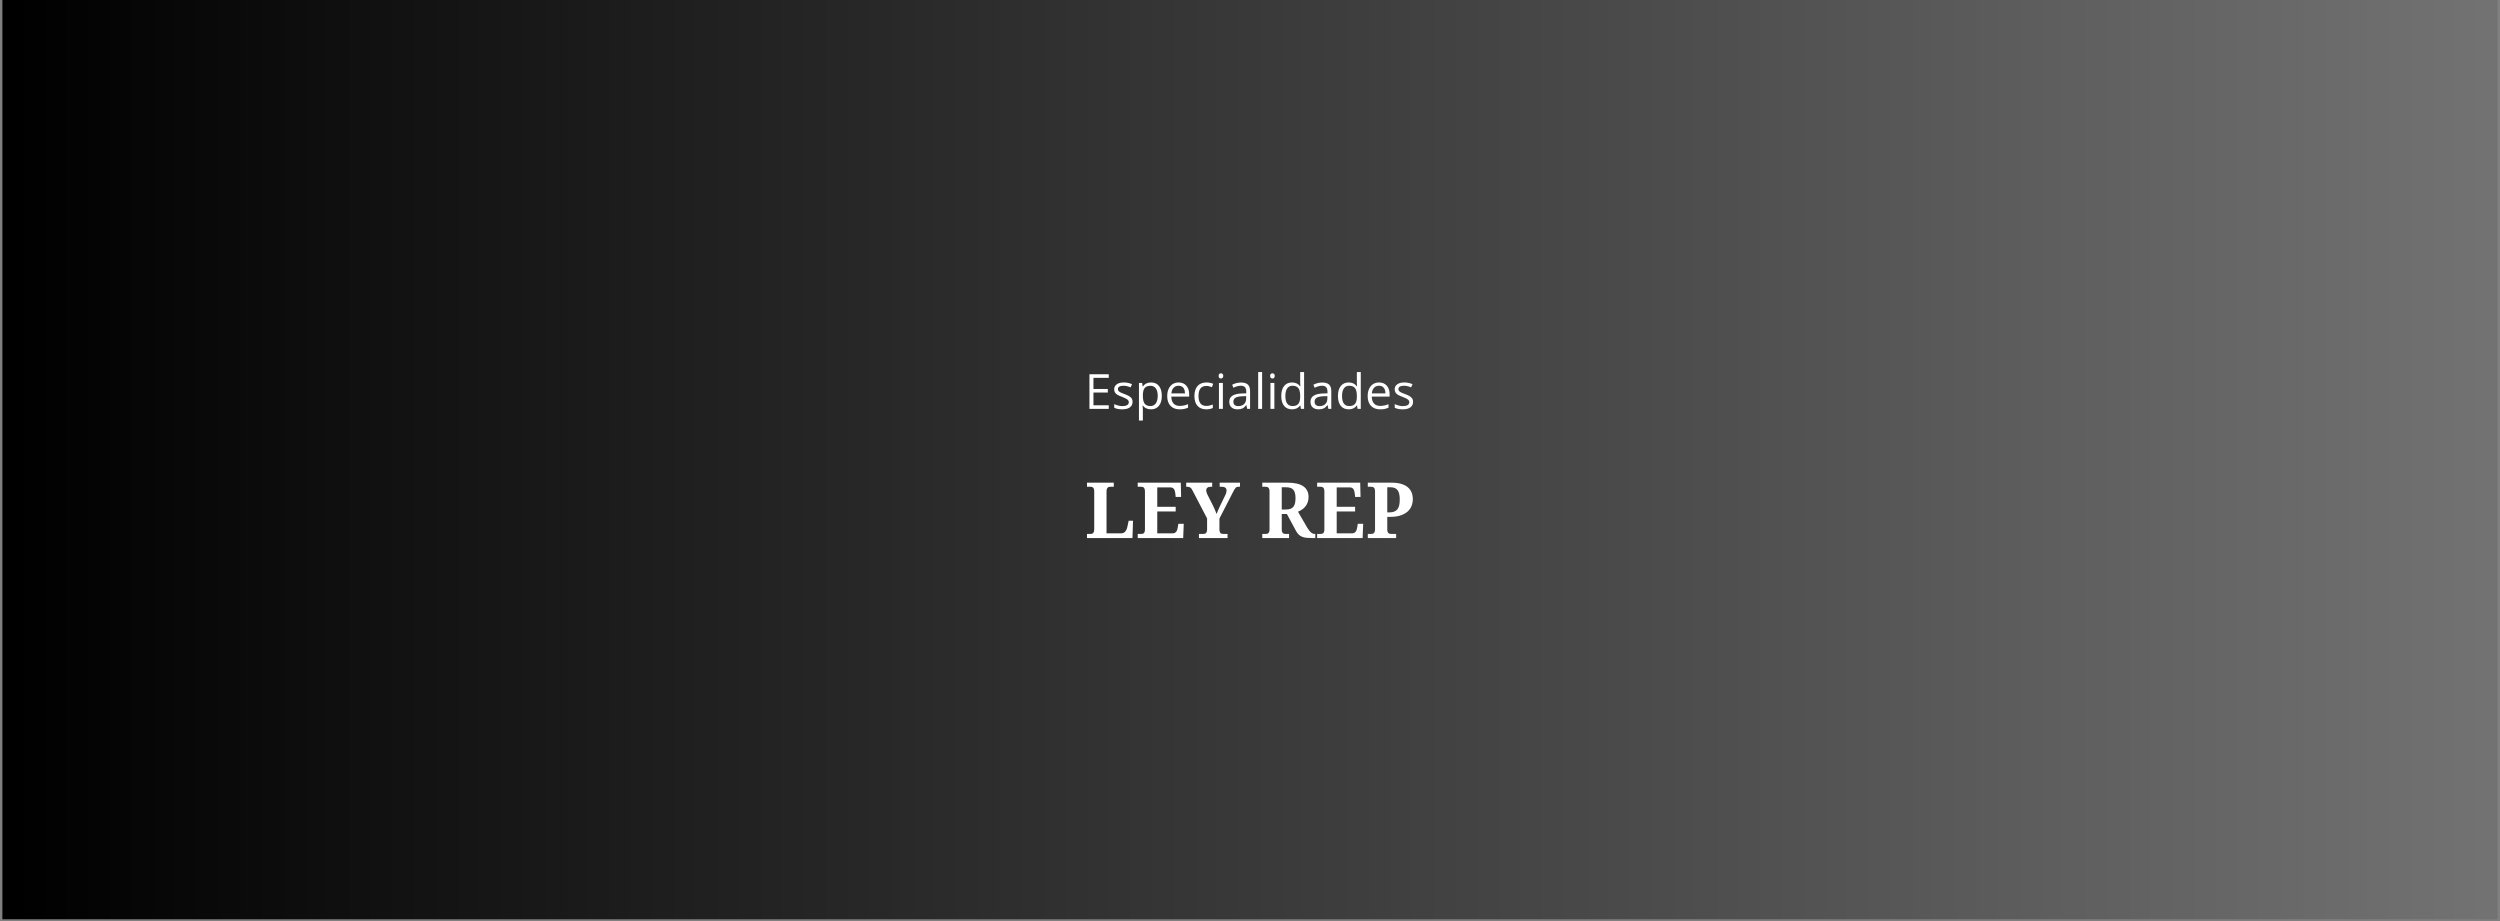 <svg version="1.0" preserveAspectRatio="xMidYMid meet" height="700" viewBox="0 0 1425 525" zoomAndPan="magnify" width="1900" xmlns:xlink="http://www.w3.org/1999/xlink" xmlns="http://www.w3.org/2000/svg"><rect x="0" y="0" width="1425" height="525" fill="#808080" stroke="none"/><defs><g></g><clipPath id="e062f1320f"><path clip-rule="nonzero" d="M 1.355 0 L 1423.645 0 L 1423.645 524 L 1.355 524 Z M 1.355 0"></path></clipPath><linearGradient id="5bf7d8b645" y2="350" gradientUnits="userSpaceOnUse" x2="1900" y1="350" gradientTransform="matrix(0.749, 0, 0, 0.749, 1.355, 0)" x1="0"><stop offset="0" stop-color="rgb(0%, 0%, 0%)" stop-opacity="1"></stop><stop offset="0.008" stop-color="rgb(0.175%, 0.175%, 0.175%)" stop-opacity="1"></stop><stop offset="0.016" stop-color="rgb(0.526%, 0.526%, 0.526%)" stop-opacity="1"></stop><stop offset="0.023" stop-color="rgb(0.879%, 0.879%, 0.879%)" stop-opacity="1"></stop><stop offset="0.031" stop-color="rgb(1.231%, 1.231%, 1.231%)" stop-opacity="1"></stop><stop offset="0.039" stop-color="rgb(1.584%, 1.584%, 1.584%)" stop-opacity="1"></stop><stop offset="0.047" stop-color="rgb(1.936%, 1.936%, 1.936%)" stop-opacity="1"></stop><stop offset="0.055" stop-color="rgb(2.289%, 2.289%, 2.289%)" stop-opacity="1"></stop><stop offset="0.062" stop-color="rgb(2.641%, 2.641%, 2.641%)" stop-opacity="1"></stop><stop offset="0.07" stop-color="rgb(2.994%, 2.994%, 2.994%)" stop-opacity="1"></stop><stop offset="0.078" stop-color="rgb(3.346%, 3.346%, 3.346%)" stop-opacity="1"></stop><stop offset="0.086" stop-color="rgb(3.699%, 3.699%, 3.699%)" stop-opacity="1"></stop><stop offset="0.094" stop-color="rgb(4.051%, 4.051%, 4.051%)" stop-opacity="1"></stop><stop offset="0.102" stop-color="rgb(4.402%, 4.402%, 4.402%)" stop-opacity="1"></stop><stop offset="0.109" stop-color="rgb(4.755%, 4.755%, 4.755%)" stop-opacity="1"></stop><stop offset="0.117" stop-color="rgb(5.107%, 5.107%, 5.107%)" stop-opacity="1"></stop><stop offset="0.125" stop-color="rgb(5.46%, 5.46%, 5.46%)" stop-opacity="1"></stop><stop offset="0.133" stop-color="rgb(5.812%, 5.812%, 5.812%)" stop-opacity="1"></stop><stop offset="0.141" stop-color="rgb(6.165%, 6.165%, 6.165%)" stop-opacity="1"></stop><stop offset="0.148" stop-color="rgb(6.517%, 6.517%, 6.517%)" stop-opacity="1"></stop><stop offset="0.156" stop-color="rgb(6.87%, 6.87%, 6.87%)" stop-opacity="1"></stop><stop offset="0.164" stop-color="rgb(7.222%, 7.222%, 7.222%)" stop-opacity="1"></stop><stop offset="0.172" stop-color="rgb(7.574%, 7.574%, 7.574%)" stop-opacity="1"></stop><stop offset="0.18" stop-color="rgb(7.927%, 7.927%, 7.927%)" stop-opacity="1"></stop><stop offset="0.188" stop-color="rgb(8.278%, 8.278%, 8.278%)" stop-opacity="1"></stop><stop offset="0.195" stop-color="rgb(8.63%, 8.63%, 8.63%)" stop-opacity="1"></stop><stop offset="0.203" stop-color="rgb(8.983%, 8.983%, 8.983%)" stop-opacity="1"></stop><stop offset="0.211" stop-color="rgb(9.335%, 9.335%, 9.335%)" stop-opacity="1"></stop><stop offset="0.219" stop-color="rgb(9.688%, 9.688%, 9.688%)" stop-opacity="1"></stop><stop offset="0.227" stop-color="rgb(10.04%, 10.04%, 10.04%)" stop-opacity="1"></stop><stop offset="0.234" stop-color="rgb(10.393%, 10.393%, 10.393%)" stop-opacity="1"></stop><stop offset="0.242" stop-color="rgb(10.745%, 10.745%, 10.745%)" stop-opacity="1"></stop><stop offset="0.25" stop-color="rgb(11.098%, 11.098%, 11.098%)" stop-opacity="1"></stop><stop offset="0.258" stop-color="rgb(11.45%, 11.45%, 11.45%)" stop-opacity="1"></stop><stop offset="0.266" stop-color="rgb(11.803%, 11.803%, 11.803%)" stop-opacity="1"></stop><stop offset="0.273" stop-color="rgb(12.155%, 12.155%, 12.155%)" stop-opacity="1"></stop><stop offset="0.281" stop-color="rgb(12.506%, 12.506%, 12.506%)" stop-opacity="1"></stop><stop offset="0.289" stop-color="rgb(12.859%, 12.859%, 12.859%)" stop-opacity="1"></stop><stop offset="0.297" stop-color="rgb(13.211%, 13.211%, 13.211%)" stop-opacity="1"></stop><stop offset="0.305" stop-color="rgb(13.564%, 13.564%, 13.564%)" stop-opacity="1"></stop><stop offset="0.312" stop-color="rgb(13.916%, 13.916%, 13.916%)" stop-opacity="1"></stop><stop offset="0.32" stop-color="rgb(14.268%, 14.268%, 14.268%)" stop-opacity="1"></stop><stop offset="0.328" stop-color="rgb(14.621%, 14.621%, 14.621%)" stop-opacity="1"></stop><stop offset="0.336" stop-color="rgb(14.973%, 14.973%, 14.973%)" stop-opacity="1"></stop><stop offset="0.344" stop-color="rgb(15.326%, 15.326%, 15.326%)" stop-opacity="1"></stop><stop offset="0.352" stop-color="rgb(15.678%, 15.678%, 15.678%)" stop-opacity="1"></stop><stop offset="0.359" stop-color="rgb(16.031%, 16.031%, 16.031%)" stop-opacity="1"></stop><stop offset="0.367" stop-color="rgb(16.382%, 16.382%, 16.382%)" stop-opacity="1"></stop><stop offset="0.375" stop-color="rgb(16.734%, 16.734%, 16.734%)" stop-opacity="1"></stop><stop offset="0.383" stop-color="rgb(17.087%, 17.087%, 17.087%)" stop-opacity="1"></stop><stop offset="0.391" stop-color="rgb(17.439%, 17.439%, 17.439%)" stop-opacity="1"></stop><stop offset="0.398" stop-color="rgb(17.792%, 17.792%, 17.792%)" stop-opacity="1"></stop><stop offset="0.406" stop-color="rgb(18.144%, 18.144%, 18.144%)" stop-opacity="1"></stop><stop offset="0.414" stop-color="rgb(18.497%, 18.497%, 18.497%)" stop-opacity="1"></stop><stop offset="0.422" stop-color="rgb(18.849%, 18.849%, 18.849%)" stop-opacity="1"></stop><stop offset="0.43" stop-color="rgb(19.202%, 19.202%, 19.202%)" stop-opacity="1"></stop><stop offset="0.438" stop-color="rgb(19.554%, 19.554%, 19.554%)" stop-opacity="1"></stop><stop offset="0.445" stop-color="rgb(19.907%, 19.907%, 19.907%)" stop-opacity="1"></stop><stop offset="0.453" stop-color="rgb(20.258%, 20.258%, 20.258%)" stop-opacity="1"></stop><stop offset="0.461" stop-color="rgb(20.61%, 20.61%, 20.61%)" stop-opacity="1"></stop><stop offset="0.469" stop-color="rgb(20.963%, 20.963%, 20.963%)" stop-opacity="1"></stop><stop offset="0.477" stop-color="rgb(21.315%, 21.315%, 21.315%)" stop-opacity="1"></stop><stop offset="0.484" stop-color="rgb(21.667%, 21.667%, 21.667%)" stop-opacity="1"></stop><stop offset="0.492" stop-color="rgb(22.02%, 22.02%, 22.02%)" stop-opacity="1"></stop><stop offset="0.5" stop-color="rgb(22.372%, 22.372%, 22.372%)" stop-opacity="1"></stop><stop offset="0.508" stop-color="rgb(22.725%, 22.725%, 22.725%)" stop-opacity="1"></stop><stop offset="0.516" stop-color="rgb(23.077%, 23.077%, 23.077%)" stop-opacity="1"></stop><stop offset="0.523" stop-color="rgb(23.43%, 23.43%, 23.43%)" stop-opacity="1"></stop><stop offset="0.531" stop-color="rgb(23.782%, 23.782%, 23.782%)" stop-opacity="1"></stop><stop offset="0.539" stop-color="rgb(24.135%, 24.135%, 24.135%)" stop-opacity="1"></stop><stop offset="0.547" stop-color="rgb(24.486%, 24.486%, 24.486%)" stop-opacity="1"></stop><stop offset="0.555" stop-color="rgb(24.838%, 24.838%, 24.838%)" stop-opacity="1"></stop><stop offset="0.562" stop-color="rgb(25.191%, 25.191%, 25.191%)" stop-opacity="1"></stop><stop offset="0.57" stop-color="rgb(25.543%, 25.543%, 25.543%)" stop-opacity="1"></stop><stop offset="0.578" stop-color="rgb(25.896%, 25.896%, 25.896%)" stop-opacity="1"></stop><stop offset="0.586" stop-color="rgb(26.248%, 26.248%, 26.248%)" stop-opacity="1"></stop><stop offset="0.594" stop-color="rgb(26.601%, 26.601%, 26.601%)" stop-opacity="1"></stop><stop offset="0.602" stop-color="rgb(26.953%, 26.953%, 26.953%)" stop-opacity="1"></stop><stop offset="0.609" stop-color="rgb(27.306%, 27.306%, 27.306%)" stop-opacity="1"></stop><stop offset="0.617" stop-color="rgb(27.658%, 27.658%, 27.658%)" stop-opacity="1"></stop><stop offset="0.625" stop-color="rgb(28.011%, 28.011%, 28.011%)" stop-opacity="1"></stop><stop offset="0.633" stop-color="rgb(28.362%, 28.362%, 28.362%)" stop-opacity="1"></stop><stop offset="0.641" stop-color="rgb(28.714%, 28.714%, 28.714%)" stop-opacity="1"></stop><stop offset="0.648" stop-color="rgb(29.066%, 29.066%, 29.066%)" stop-opacity="1"></stop><stop offset="0.656" stop-color="rgb(29.419%, 29.419%, 29.419%)" stop-opacity="1"></stop><stop offset="0.664" stop-color="rgb(29.771%, 29.771%, 29.771%)" stop-opacity="1"></stop><stop offset="0.672" stop-color="rgb(30.124%, 30.124%, 30.124%)" stop-opacity="1"></stop><stop offset="0.68" stop-color="rgb(30.476%, 30.476%, 30.476%)" stop-opacity="1"></stop><stop offset="0.688" stop-color="rgb(30.829%, 30.829%, 30.829%)" stop-opacity="1"></stop><stop offset="0.695" stop-color="rgb(31.181%, 31.181%, 31.181%)" stop-opacity="1"></stop><stop offset="0.703" stop-color="rgb(31.534%, 31.534%, 31.534%)" stop-opacity="1"></stop><stop offset="0.711" stop-color="rgb(31.886%, 31.886%, 31.886%)" stop-opacity="1"></stop><stop offset="0.719" stop-color="rgb(32.237%, 32.237%, 32.237%)" stop-opacity="1"></stop><stop offset="0.727" stop-color="rgb(32.59%, 32.59%, 32.59%)" stop-opacity="1"></stop><stop offset="0.734" stop-color="rgb(32.942%, 32.942%, 32.942%)" stop-opacity="1"></stop><stop offset="0.742" stop-color="rgb(33.295%, 33.295%, 33.295%)" stop-opacity="1"></stop><stop offset="0.75" stop-color="rgb(33.647%, 33.647%, 33.647%)" stop-opacity="1"></stop><stop offset="0.758" stop-color="rgb(34%, 34%, 34%)" stop-opacity="1"></stop><stop offset="0.766" stop-color="rgb(34.352%, 34.352%, 34.352%)" stop-opacity="1"></stop><stop offset="0.773" stop-color="rgb(34.705%, 34.705%, 34.705%)" stop-opacity="1"></stop><stop offset="0.781" stop-color="rgb(35.057%, 35.057%, 35.057%)" stop-opacity="1"></stop><stop offset="0.789" stop-color="rgb(35.41%, 35.41%, 35.41%)" stop-opacity="1"></stop><stop offset="0.797" stop-color="rgb(35.762%, 35.762%, 35.762%)" stop-opacity="1"></stop><stop offset="0.805" stop-color="rgb(36.115%, 36.115%, 36.115%)" stop-opacity="1"></stop><stop offset="0.812" stop-color="rgb(36.465%, 36.465%, 36.465%)" stop-opacity="1"></stop><stop offset="0.82" stop-color="rgb(36.818%, 36.818%, 36.818%)" stop-opacity="1"></stop><stop offset="0.828" stop-color="rgb(37.17%, 37.17%, 37.17%)" stop-opacity="1"></stop><stop offset="0.836" stop-color="rgb(37.523%, 37.523%, 37.523%)" stop-opacity="1"></stop><stop offset="0.844" stop-color="rgb(37.875%, 37.875%, 37.875%)" stop-opacity="1"></stop><stop offset="0.852" stop-color="rgb(38.228%, 38.228%, 38.228%)" stop-opacity="1"></stop><stop offset="0.859" stop-color="rgb(38.58%, 38.58%, 38.58%)" stop-opacity="1"></stop><stop offset="0.867" stop-color="rgb(38.933%, 38.933%, 38.933%)" stop-opacity="1"></stop><stop offset="0.875" stop-color="rgb(39.285%, 39.285%, 39.285%)" stop-opacity="1"></stop><stop offset="0.883" stop-color="rgb(39.638%, 39.638%, 39.638%)" stop-opacity="1"></stop><stop offset="0.891" stop-color="rgb(39.99%, 39.99%, 39.99%)" stop-opacity="1"></stop><stop offset="0.898" stop-color="rgb(40.341%, 40.341%, 40.341%)" stop-opacity="1"></stop><stop offset="0.906" stop-color="rgb(40.694%, 40.694%, 40.694%)" stop-opacity="1"></stop><stop offset="0.914" stop-color="rgb(41.046%, 41.046%, 41.046%)" stop-opacity="1"></stop><stop offset="0.922" stop-color="rgb(41.399%, 41.399%, 41.399%)" stop-opacity="1"></stop><stop offset="0.93" stop-color="rgb(41.751%, 41.751%, 41.751%)" stop-opacity="1"></stop><stop offset="0.938" stop-color="rgb(42.104%, 42.104%, 42.104%)" stop-opacity="1"></stop><stop offset="0.945" stop-color="rgb(42.456%, 42.456%, 42.456%)" stop-opacity="1"></stop><stop offset="0.953" stop-color="rgb(42.809%, 42.809%, 42.809%)" stop-opacity="1"></stop><stop offset="0.961" stop-color="rgb(43.161%, 43.161%, 43.161%)" stop-opacity="1"></stop><stop offset="0.969" stop-color="rgb(43.513%, 43.513%, 43.513%)" stop-opacity="1"></stop><stop offset="0.977" stop-color="rgb(43.866%, 43.866%, 43.866%)" stop-opacity="1"></stop><stop offset="0.984" stop-color="rgb(44.217%, 44.217%, 44.217%)" stop-opacity="1"></stop><stop offset="0.992" stop-color="rgb(44.569%, 44.569%, 44.569%)" stop-opacity="1"></stop><stop offset="1" stop-color="rgb(44.922%, 44.922%, 44.922%)" stop-opacity="1"></stop></linearGradient></defs><g clip-path="url(#e062f1320f)"><path fill-rule="nonzero" d="M 1.355 0 L 1.355 524 L 1423.645 524 L 1423.645 0 Z M 1.355 0" fill="url(#5bf7d8b645)"></path></g><g fill-opacity="1" fill="#ffffff"><g transform="translate(618.35, 306.699)"><g><path d="M 1.234 0 L 1.234 -2.359 L 3.094 -2.359 C 3.414 -2.359 3.711 -2.391 3.984 -2.453 C 4.266 -2.516 4.504 -2.645 4.703 -2.844 C 4.91 -3.051 5.07 -3.344 5.188 -3.719 C 5.301 -4.094 5.359 -4.598 5.359 -5.234 L 5.359 -26.375 C 5.359 -27.008 5.301 -27.516 5.188 -27.891 C 5.07 -28.266 4.91 -28.551 4.703 -28.75 C 4.504 -28.945 4.266 -29.078 3.984 -29.141 C 3.711 -29.211 3.414 -29.25 3.094 -29.25 L 1.234 -29.25 L 1.234 -31.578 L 16.5 -31.578 L 16.5 -29.25 L 14.641 -29.25 C 14.336 -29.25 14.047 -29.211 13.766 -29.141 C 13.484 -29.078 13.242 -28.953 13.047 -28.766 C 12.848 -28.578 12.688 -28.305 12.562 -27.953 C 12.438 -27.609 12.375 -27.141 12.375 -26.547 L 12.375 -2.703 L 20.609 -2.703 C 21.641 -2.703 22.441 -3.031 23.016 -3.688 C 23.598 -4.344 24.02 -5.297 24.281 -6.547 L 24.984 -9.875 L 27.469 -9.875 L 27.156 0 Z M 1.234 0"></path></g></g></g><g fill-opacity="1" fill="#ffffff"><g transform="translate(647.265, 306.699)"><g><path d="M 12.375 -2.703 L 21.234 -2.703 C 21.68 -2.703 22.062 -2.785 22.375 -2.953 C 22.688 -3.117 22.957 -3.352 23.188 -3.656 C 23.426 -3.957 23.613 -4.312 23.75 -4.719 C 23.883 -5.125 23.988 -5.57 24.062 -6.062 L 24.406 -8.141 L 27.469 -8.141 L 27.156 0 L 1.234 0 L 1.234 -2.359 L 3.094 -2.359 C 3.406 -2.359 3.695 -2.383 3.969 -2.438 C 4.25 -2.5 4.492 -2.617 4.703 -2.797 C 4.91 -2.973 5.07 -3.238 5.188 -3.594 C 5.301 -3.945 5.359 -4.41 5.359 -4.984 L 5.359 -26.375 C 5.359 -27.008 5.301 -27.516 5.188 -27.891 C 5.07 -28.266 4.91 -28.551 4.703 -28.75 C 4.504 -28.945 4.266 -29.078 3.984 -29.141 C 3.711 -29.211 3.414 -29.25 3.094 -29.25 L 1.234 -29.25 L 1.234 -31.578 L 25.781 -31.578 L 25.969 -23.438 L 22.875 -23.438 L 22.656 -25.531 C 22.539 -26.613 22.266 -27.441 21.828 -28.016 C 21.398 -28.586 20.734 -28.875 19.828 -28.875 L 12.375 -28.875 L 12.375 -17.812 L 22.875 -17.812 L 22.875 -15.156 L 12.375 -15.156 Z M 12.375 -2.703"></path></g></g></g><g fill-opacity="1" fill="#ffffff"><g transform="translate(676.138, 306.699)"><g><path d="M 7.25 0 L 7.25 -2.359 L 9.328 -2.359 C 9.691 -2.359 10.023 -2.379 10.328 -2.422 C 10.641 -2.461 10.91 -2.57 11.141 -2.75 C 11.367 -2.938 11.551 -3.207 11.688 -3.562 C 11.832 -3.926 11.906 -4.414 11.906 -5.031 L 11.906 -11.188 L 3.719 -26.891 C 3.5 -27.316 3.289 -27.68 3.094 -27.984 C 2.906 -28.297 2.691 -28.539 2.453 -28.719 C 2.223 -28.895 1.961 -29.023 1.672 -29.109 C 1.379 -29.203 1.016 -29.25 0.578 -29.25 L 0 -29.25 L 0 -31.578 L 14.812 -31.578 L 14.812 -29.25 L 14.062 -29.25 C 13.164 -29.25 12.5 -29.066 12.062 -28.703 C 11.625 -28.348 11.406 -27.863 11.406 -27.25 C 11.406 -26.883 11.473 -26.477 11.609 -26.031 C 11.742 -25.594 11.898 -25.188 12.078 -24.812 L 15.359 -18.312 C 15.816 -17.375 16.191 -16.547 16.484 -15.828 C 16.785 -15.109 17.055 -14.406 17.297 -13.719 C 17.598 -14.488 17.945 -15.332 18.344 -16.25 C 18.738 -17.164 19.18 -18.117 19.672 -19.109 L 22.25 -24.406 C 22.562 -25.051 22.766 -25.594 22.859 -26.031 C 22.953 -26.477 23 -26.82 23 -27.062 C 23 -27.82 22.758 -28.375 22.281 -28.719 C 21.801 -29.07 21.07 -29.25 20.094 -29.25 L 19.078 -29.25 L 19.078 -31.578 L 30.656 -31.578 L 30.656 -29.25 L 29.812 -29.25 C 29.438 -29.25 29.113 -29.195 28.844 -29.094 C 28.582 -28.988 28.332 -28.805 28.094 -28.547 C 27.852 -28.297 27.609 -27.945 27.359 -27.5 C 27.109 -27.051 26.805 -26.477 26.453 -25.781 L 18.938 -11.141 L 18.938 -5.094 C 18.938 -4.445 19 -3.941 19.125 -3.578 C 19.258 -3.223 19.438 -2.953 19.656 -2.766 C 19.883 -2.578 20.145 -2.461 20.438 -2.422 C 20.738 -2.379 21.062 -2.359 21.406 -2.359 L 23.578 -2.359 L 23.578 0 Z M 7.25 0"></path></g></g></g><g fill-opacity="1" fill="#ffffff"><g transform="translate(706.781, 306.699)"><g></g></g></g><g fill-opacity="1" fill="#ffffff"><g transform="translate(718.269, 306.699)"><g><path d="M 1.234 -2.359 L 3.094 -2.359 C 3.395 -2.359 3.68 -2.383 3.953 -2.438 C 4.223 -2.5 4.461 -2.617 4.672 -2.797 C 4.879 -2.973 5.047 -3.238 5.172 -3.594 C 5.297 -3.945 5.359 -4.41 5.359 -4.984 L 5.359 -26.547 C 5.359 -27.141 5.297 -27.609 5.172 -27.953 C 5.047 -28.305 4.879 -28.578 4.672 -28.766 C 4.461 -28.953 4.223 -29.078 3.953 -29.141 C 3.68 -29.211 3.395 -29.25 3.094 -29.25 L 1.234 -29.25 L 1.234 -31.578 L 15.484 -31.578 C 19.66 -31.578 22.723 -30.879 24.672 -29.484 C 26.629 -28.086 27.609 -26.055 27.609 -23.391 C 27.609 -22.223 27.43 -21.188 27.078 -20.281 C 26.734 -19.375 26.273 -18.582 25.703 -17.906 C 25.141 -17.227 24.5 -16.656 23.781 -16.188 C 23.062 -15.719 22.328 -15.332 21.578 -15.031 L 26.844 -5.969 C 27.219 -5.332 27.582 -4.785 27.938 -4.328 C 28.289 -3.879 28.645 -3.504 29 -3.203 C 29.352 -2.91 29.719 -2.695 30.094 -2.562 C 30.469 -2.426 30.863 -2.359 31.281 -2.359 L 31.453 -2.359 L 31.453 0 L 30 0 C 28.676 0 27.52 -0.047 26.531 -0.141 C 25.539 -0.242 24.676 -0.441 23.938 -0.734 C 23.195 -1.035 22.555 -1.445 22.016 -1.969 C 21.473 -2.488 20.973 -3.156 20.516 -3.969 L 15.266 -13.719 L 12.328 -13.719 L 12.328 -4.984 C 12.328 -4.41 12.391 -3.945 12.516 -3.594 C 12.641 -3.238 12.805 -2.973 13.016 -2.797 C 13.223 -2.617 13.461 -2.5 13.734 -2.438 C 14.004 -2.383 14.289 -2.359 14.594 -2.359 L 16.5 -2.359 L 16.5 0 L 1.234 0 Z M 12.328 -16.281 L 14.812 -16.281 C 15.832 -16.281 16.688 -16.414 17.375 -16.688 C 18.062 -16.969 18.609 -17.375 19.016 -17.906 C 19.43 -18.445 19.727 -19.125 19.906 -19.938 C 20.082 -20.758 20.172 -21.707 20.172 -22.781 C 20.172 -23.906 20.066 -24.852 19.859 -25.625 C 19.66 -26.406 19.344 -27.047 18.906 -27.547 C 18.477 -28.047 17.922 -28.406 17.234 -28.625 C 16.547 -28.852 15.711 -28.969 14.734 -28.969 L 12.328 -28.969 Z M 12.328 -16.281"></path></g></g></g><g fill-opacity="1" fill="#ffffff"><g transform="translate(749.538, 306.699)"><g><path d="M 12.375 -2.703 L 21.234 -2.703 C 21.68 -2.703 22.062 -2.785 22.375 -2.953 C 22.688 -3.117 22.957 -3.352 23.188 -3.656 C 23.426 -3.957 23.613 -4.312 23.75 -4.719 C 23.883 -5.125 23.988 -5.57 24.062 -6.062 L 24.406 -8.141 L 27.469 -8.141 L 27.156 0 L 1.234 0 L 1.234 -2.359 L 3.094 -2.359 C 3.406 -2.359 3.695 -2.383 3.969 -2.438 C 4.25 -2.5 4.492 -2.617 4.703 -2.797 C 4.91 -2.973 5.07 -3.238 5.188 -3.594 C 5.301 -3.945 5.359 -4.41 5.359 -4.984 L 5.359 -26.375 C 5.359 -27.008 5.301 -27.516 5.188 -27.891 C 5.07 -28.266 4.91 -28.551 4.703 -28.75 C 4.504 -28.945 4.266 -29.078 3.984 -29.141 C 3.711 -29.211 3.414 -29.25 3.094 -29.25 L 1.234 -29.25 L 1.234 -31.578 L 25.781 -31.578 L 25.969 -23.438 L 22.875 -23.438 L 22.656 -25.531 C 22.539 -26.613 22.266 -27.441 21.828 -28.016 C 21.398 -28.586 20.734 -28.875 19.828 -28.875 L 12.375 -28.875 L 12.375 -17.812 L 22.875 -17.812 L 22.875 -15.156 L 12.375 -15.156 Z M 12.375 -2.703"></path></g></g></g><g fill-opacity="1" fill="#ffffff"><g transform="translate(778.41, 306.699)"><g><path d="M 26.891 -22.203 C 26.891 -20.879 26.66 -19.602 26.203 -18.375 C 25.742 -17.156 24.992 -16.078 23.953 -15.141 C 22.91 -14.203 21.562 -13.457 19.906 -12.906 C 18.258 -12.352 16.238 -12.078 13.844 -12.078 L 12.328 -12.078 L 12.328 -4.984 C 12.328 -4.41 12.391 -3.945 12.516 -3.594 C 12.648 -3.238 12.828 -2.973 13.047 -2.797 C 13.266 -2.617 13.516 -2.5 13.797 -2.438 C 14.086 -2.383 14.383 -2.359 14.688 -2.359 L 17.391 -2.359 L 17.391 0 L 1.234 0 L 1.234 -2.359 L 3.094 -2.359 C 3.414 -2.359 3.711 -2.391 3.984 -2.453 C 4.266 -2.516 4.504 -2.645 4.703 -2.844 C 4.91 -3.051 5.07 -3.344 5.188 -3.719 C 5.301 -4.094 5.359 -4.598 5.359 -5.234 L 5.359 -26.547 C 5.359 -27.141 5.301 -27.609 5.188 -27.953 C 5.07 -28.305 4.91 -28.578 4.703 -28.766 C 4.492 -28.953 4.25 -29.078 3.969 -29.141 C 3.695 -29.211 3.406 -29.25 3.094 -29.25 L 1.234 -29.25 L 1.234 -31.578 L 14.812 -31.578 C 16.863 -31.578 18.645 -31.359 20.156 -30.922 C 21.664 -30.492 22.922 -29.875 23.922 -29.062 C 24.922 -28.25 25.664 -27.266 26.156 -26.109 C 26.645 -24.961 26.891 -23.66 26.891 -22.203 Z M 12.328 -14.641 L 13.406 -14.641 C 14.5 -14.641 15.426 -14.773 16.188 -15.047 C 16.957 -15.328 17.582 -15.758 18.062 -16.344 C 18.551 -16.938 18.906 -17.703 19.125 -18.641 C 19.344 -19.578 19.453 -20.707 19.453 -22.031 C 19.453 -23.207 19.352 -24.234 19.156 -25.109 C 18.969 -25.984 18.66 -26.703 18.234 -27.266 C 17.816 -27.836 17.266 -28.266 16.578 -28.547 C 15.891 -28.828 15.051 -28.969 14.062 -28.969 L 12.328 -28.969 Z M 12.328 -14.641"></path></g></g></g><g fill-opacity="1" fill="#ffffff"><g transform="translate(618.269, 233.06)"><g><path d="M 13.719 0 L 2.719 0 L 2.719 -19.734 L 13.719 -19.734 L 13.719 -17.688 L 5 -17.688 L 5 -11.344 L 13.188 -11.344 L 13.188 -9.312 L 5 -9.312 L 5 -2.047 L 13.719 -2.047 Z M 13.719 0"></path></g></g></g><g fill-opacity="1" fill="#ffffff"><g transform="translate(633.641, 233.06)"><g><path d="M 11.922 -4.031 C 11.922 -2.656 11.406 -1.594 10.375 -0.844 C 9.352 -0.102 7.914 0.266 6.062 0.266 C 4.102 0.266 2.57 -0.039 1.469 -0.656 L 1.469 -2.734 C 2.176 -2.379 2.938 -2.098 3.75 -1.891 C 4.57 -1.68 5.359 -1.578 6.109 -1.578 C 7.285 -1.578 8.188 -1.766 8.812 -2.141 C 9.445 -2.516 9.766 -3.082 9.766 -3.844 C 9.766 -4.414 9.516 -4.906 9.016 -5.312 C 8.516 -5.727 7.539 -6.219 6.094 -6.781 C 4.707 -7.289 3.723 -7.734 3.141 -8.109 C 2.566 -8.492 2.141 -8.93 1.859 -9.422 C 1.578 -9.91 1.438 -10.488 1.438 -11.156 C 1.438 -12.363 1.926 -13.316 2.906 -14.016 C 3.883 -14.711 5.227 -15.062 6.938 -15.062 C 8.531 -15.062 10.086 -14.738 11.609 -14.094 L 10.812 -12.266 C 9.32 -12.879 7.977 -13.188 6.781 -13.188 C 5.719 -13.188 4.914 -13.02 4.375 -12.688 C 3.832 -12.352 3.562 -11.895 3.562 -11.312 C 3.562 -10.914 3.66 -10.578 3.859 -10.297 C 4.066 -10.016 4.395 -9.75 4.844 -9.5 C 5.289 -9.25 6.156 -8.883 7.438 -8.406 C 9.188 -7.77 10.367 -7.125 10.984 -6.469 C 11.609 -5.82 11.922 -5.008 11.922 -4.031 Z M 11.922 -4.031"></path></g></g></g><g fill-opacity="1" fill="#ffffff"><g transform="translate(646.826, 233.06)"><g><path d="M 9.266 0.266 C 8.297 0.266 7.41 0.086 6.609 -0.266 C 5.816 -0.617 5.148 -1.164 4.609 -1.906 L 4.453 -1.906 C 4.555 -1.039 4.609 -0.223 4.609 0.547 L 4.609 6.641 L 2.375 6.641 L 2.375 -14.797 L 4.203 -14.797 L 4.5 -12.766 L 4.609 -12.766 C 5.191 -13.578 5.863 -14.16 6.625 -14.516 C 7.395 -14.879 8.273 -15.062 9.266 -15.062 C 11.223 -15.062 12.734 -14.391 13.797 -13.047 C 14.867 -11.711 15.406 -9.832 15.406 -7.406 C 15.406 -4.977 14.859 -3.094 13.766 -1.75 C 12.68 -0.406 11.18 0.266 9.266 0.266 Z M 8.938 -13.156 C 7.426 -13.156 6.332 -12.738 5.656 -11.906 C 4.977 -11.07 4.629 -9.738 4.609 -7.906 L 4.609 -7.406 C 4.609 -5.332 4.953 -3.848 5.641 -2.953 C 6.336 -2.055 7.453 -1.609 8.984 -1.609 C 10.266 -1.609 11.266 -2.125 11.984 -3.156 C 12.711 -4.188 13.078 -5.613 13.078 -7.438 C 13.078 -9.281 12.711 -10.691 11.984 -11.672 C 11.266 -12.66 10.25 -13.156 8.938 -13.156 Z M 8.938 -13.156"></path></g></g></g><g fill-opacity="1" fill="#ffffff"><g transform="translate(663.763, 233.06)"><g><path d="M 8.625 0.266 C 6.438 0.266 4.707 -0.395 3.438 -1.719 C 2.176 -3.051 1.547 -4.906 1.547 -7.281 C 1.547 -9.656 2.133 -11.547 3.312 -12.953 C 4.488 -14.359 6.066 -15.062 8.047 -15.062 C 9.898 -15.062 11.363 -14.453 12.438 -13.234 C 13.52 -12.016 14.062 -10.406 14.062 -8.406 L 14.062 -6.984 L 3.875 -6.984 C 3.914 -5.254 4.352 -3.938 5.188 -3.031 C 6.02 -2.133 7.191 -1.688 8.703 -1.688 C 10.297 -1.688 11.867 -2.02 13.422 -2.688 L 13.422 -0.688 C 12.629 -0.344 11.879 -0.098 11.172 0.047 C 10.473 0.191 9.625 0.266 8.625 0.266 Z M 8.016 -13.188 C 6.828 -13.188 5.879 -12.797 5.172 -12.016 C 4.461 -11.242 4.047 -10.176 3.922 -8.812 L 11.656 -8.812 C 11.656 -10.227 11.336 -11.312 10.703 -12.062 C 10.078 -12.812 9.18 -13.188 8.016 -13.188 Z M 8.016 -13.188"></path></g></g></g><g fill-opacity="1" fill="#ffffff"><g transform="translate(679.27, 233.06)"><g><path d="M 8.281 0.266 C 6.145 0.266 4.488 -0.391 3.312 -1.703 C 2.133 -3.023 1.547 -4.891 1.547 -7.297 C 1.547 -9.773 2.141 -11.688 3.328 -13.031 C 4.523 -14.383 6.227 -15.062 8.438 -15.062 C 9.145 -15.062 9.852 -14.984 10.562 -14.828 C 11.281 -14.68 11.836 -14.504 12.234 -14.297 L 11.547 -12.391 C 11.055 -12.586 10.52 -12.75 9.938 -12.875 C 9.352 -13.008 8.832 -13.078 8.375 -13.078 C 5.375 -13.078 3.875 -11.16 3.875 -7.328 C 3.875 -5.516 4.238 -4.117 4.969 -3.141 C 5.707 -2.172 6.797 -1.688 8.234 -1.688 C 9.461 -1.688 10.727 -1.953 12.031 -2.484 L 12.031 -0.5 C 11.039 0.008 9.789 0.266 8.281 0.266 Z M 8.281 0.266"></path></g></g></g><g fill-opacity="1" fill="#ffffff"><g transform="translate(692.429, 233.06)"><g><path d="M 4.609 0 L 2.375 0 L 2.375 -14.797 L 4.609 -14.797 Z M 2.188 -18.797 C 2.188 -19.305 2.312 -19.68 2.562 -19.922 C 2.812 -20.16 3.129 -20.281 3.516 -20.281 C 3.867 -20.281 4.176 -20.16 4.438 -19.922 C 4.695 -19.68 4.828 -19.305 4.828 -18.797 C 4.828 -18.297 4.695 -17.922 4.438 -17.672 C 4.176 -17.422 3.867 -17.297 3.516 -17.297 C 3.129 -17.297 2.812 -17.422 2.562 -17.672 C 2.312 -17.922 2.188 -18.297 2.188 -18.797 Z M 2.188 -18.797"></path></g></g></g><g fill-opacity="1" fill="#ffffff"><g transform="translate(699.42, 233.06)"><g><path d="M 11.469 0 L 11.031 -2.109 L 10.922 -2.109 C 10.18 -1.18 9.441 -0.551 8.703 -0.219 C 7.973 0.102 7.062 0.266 5.969 0.266 C 4.5 0.266 3.348 -0.109 2.516 -0.859 C 1.68 -1.617 1.266 -2.695 1.266 -4.094 C 1.266 -7.07 3.656 -8.633 8.438 -8.781 L 10.953 -8.859 L 10.953 -9.781 C 10.953 -10.945 10.703 -11.805 10.203 -12.359 C 9.703 -12.91 8.898 -13.188 7.797 -13.188 C 6.566 -13.188 5.172 -12.805 3.609 -12.047 L 2.922 -13.766 C 3.648 -14.16 4.445 -14.469 5.312 -14.688 C 6.188 -14.914 7.062 -15.031 7.938 -15.031 C 9.695 -15.031 11 -14.641 11.844 -13.859 C 12.695 -13.078 13.125 -11.82 13.125 -10.094 L 13.125 0 Z M 6.406 -1.578 C 7.801 -1.578 8.895 -1.957 9.688 -2.719 C 10.488 -3.488 10.891 -4.562 10.891 -5.938 L 10.891 -7.281 L 8.656 -7.188 C 6.875 -7.113 5.586 -6.832 4.797 -6.344 C 4.004 -5.852 3.609 -5.094 3.609 -4.062 C 3.609 -3.25 3.852 -2.629 4.344 -2.203 C 4.844 -1.785 5.531 -1.578 6.406 -1.578 Z M 6.406 -1.578"></path></g></g></g><g fill-opacity="1" fill="#ffffff"><g transform="translate(714.791, 233.06)"><g><path d="M 4.609 0 L 2.375 0 L 2.375 -21 L 4.609 -21 Z M 4.609 0"></path></g></g></g><g fill-opacity="1" fill="#ffffff"><g transform="translate(721.782, 233.06)"><g><path d="M 4.609 0 L 2.375 0 L 2.375 -14.797 L 4.609 -14.797 Z M 2.188 -18.797 C 2.188 -19.305 2.312 -19.68 2.562 -19.922 C 2.812 -20.16 3.129 -20.281 3.516 -20.281 C 3.867 -20.281 4.176 -20.16 4.438 -19.922 C 4.695 -19.68 4.828 -19.305 4.828 -18.797 C 4.828 -18.297 4.695 -17.922 4.438 -17.672 C 4.176 -17.422 3.867 -17.297 3.516 -17.297 C 3.129 -17.297 2.812 -17.422 2.562 -17.672 C 2.312 -17.922 2.188 -18.297 2.188 -18.797 Z M 2.188 -18.797"></path></g></g></g><g fill-opacity="1" fill="#ffffff"><g transform="translate(728.773, 233.06)"><g><path d="M 12.438 -1.984 L 12.328 -1.984 C 11.285 -0.484 9.734 0.266 7.672 0.266 C 5.742 0.266 4.238 -0.395 3.156 -1.719 C 2.082 -3.039 1.547 -4.922 1.547 -7.359 C 1.547 -9.797 2.086 -11.688 3.172 -13.031 C 4.254 -14.383 5.754 -15.062 7.672 -15.062 C 9.68 -15.062 11.223 -14.332 12.297 -12.875 L 12.469 -12.875 L 12.375 -13.938 L 12.328 -14.984 L 12.328 -21 L 14.562 -21 L 14.562 0 L 12.734 0 Z M 7.969 -1.609 C 9.488 -1.609 10.594 -2.023 11.281 -2.859 C 11.977 -3.691 12.328 -5.035 12.328 -6.891 L 12.328 -7.359 C 12.328 -9.453 11.977 -10.945 11.281 -11.844 C 10.582 -12.738 9.469 -13.188 7.938 -13.188 C 6.625 -13.188 5.617 -12.676 4.922 -11.656 C 4.223 -10.633 3.875 -9.191 3.875 -7.328 C 3.875 -5.441 4.219 -4.016 4.906 -3.047 C 5.602 -2.086 6.625 -1.609 7.969 -1.609 Z M 7.969 -1.609"></path></g></g></g><g fill-opacity="1" fill="#ffffff"><g transform="translate(745.711, 233.06)"><g><path d="M 11.469 0 L 11.031 -2.109 L 10.922 -2.109 C 10.18 -1.18 9.441 -0.551 8.703 -0.219 C 7.973 0.102 7.062 0.266 5.969 0.266 C 4.5 0.266 3.348 -0.109 2.516 -0.859 C 1.68 -1.617 1.266 -2.695 1.266 -4.094 C 1.266 -7.07 3.656 -8.633 8.438 -8.781 L 10.953 -8.859 L 10.953 -9.781 C 10.953 -10.945 10.703 -11.805 10.203 -12.359 C 9.703 -12.91 8.898 -13.188 7.797 -13.188 C 6.566 -13.188 5.172 -12.805 3.609 -12.047 L 2.922 -13.766 C 3.648 -14.16 4.445 -14.469 5.312 -14.688 C 6.188 -14.914 7.062 -15.031 7.938 -15.031 C 9.695 -15.031 11 -14.641 11.844 -13.859 C 12.695 -13.078 13.125 -11.82 13.125 -10.094 L 13.125 0 Z M 6.406 -1.578 C 7.801 -1.578 8.895 -1.957 9.688 -2.719 C 10.488 -3.488 10.891 -4.562 10.891 -5.938 L 10.891 -7.281 L 8.656 -7.188 C 6.875 -7.113 5.586 -6.832 4.797 -6.344 C 4.004 -5.852 3.609 -5.094 3.609 -4.062 C 3.609 -3.25 3.852 -2.629 4.344 -2.203 C 4.844 -1.785 5.531 -1.578 6.406 -1.578 Z M 6.406 -1.578"></path></g></g></g><g fill-opacity="1" fill="#ffffff"><g transform="translate(761.082, 233.06)"><g><path d="M 12.438 -1.984 L 12.328 -1.984 C 11.285 -0.484 9.734 0.266 7.672 0.266 C 5.742 0.266 4.238 -0.395 3.156 -1.719 C 2.082 -3.039 1.547 -4.922 1.547 -7.359 C 1.547 -9.797 2.086 -11.688 3.172 -13.031 C 4.254 -14.383 5.754 -15.062 7.672 -15.062 C 9.68 -15.062 11.223 -14.332 12.297 -12.875 L 12.469 -12.875 L 12.375 -13.938 L 12.328 -14.984 L 12.328 -21 L 14.562 -21 L 14.562 0 L 12.734 0 Z M 7.969 -1.609 C 9.488 -1.609 10.594 -2.023 11.281 -2.859 C 11.977 -3.691 12.328 -5.035 12.328 -6.891 L 12.328 -7.359 C 12.328 -9.453 11.977 -10.945 11.281 -11.844 C 10.582 -12.738 9.469 -13.188 7.938 -13.188 C 6.625 -13.188 5.617 -12.676 4.922 -11.656 C 4.223 -10.633 3.875 -9.191 3.875 -7.328 C 3.875 -5.441 4.219 -4.016 4.906 -3.047 C 5.602 -2.086 6.625 -1.609 7.969 -1.609 Z M 7.969 -1.609"></path></g></g></g><g fill-opacity="1" fill="#ffffff"><g transform="translate(778.02, 233.06)"><g><path d="M 8.625 0.266 C 6.438 0.266 4.707 -0.395 3.438 -1.719 C 2.176 -3.051 1.547 -4.906 1.547 -7.281 C 1.547 -9.656 2.133 -11.547 3.312 -12.953 C 4.488 -14.359 6.066 -15.062 8.047 -15.062 C 9.898 -15.062 11.363 -14.453 12.438 -13.234 C 13.52 -12.016 14.062 -10.406 14.062 -8.406 L 14.062 -6.984 L 3.875 -6.984 C 3.914 -5.254 4.352 -3.938 5.188 -3.031 C 6.02 -2.133 7.191 -1.688 8.703 -1.688 C 10.297 -1.688 11.867 -2.02 13.422 -2.688 L 13.422 -0.688 C 12.629 -0.344 11.879 -0.098 11.172 0.047 C 10.473 0.191 9.625 0.266 8.625 0.266 Z M 8.016 -13.188 C 6.828 -13.188 5.879 -12.797 5.172 -12.016 C 4.461 -11.242 4.047 -10.176 3.922 -8.812 L 11.656 -8.812 C 11.656 -10.227 11.336 -11.312 10.703 -12.062 C 10.078 -12.812 9.18 -13.188 8.016 -13.188 Z M 8.016 -13.188"></path></g></g></g><g fill-opacity="1" fill="#ffffff"><g transform="translate(793.527, 233.06)"><g><path d="M 11.922 -4.031 C 11.922 -2.656 11.406 -1.594 10.375 -0.844 C 9.352 -0.102 7.914 0.266 6.062 0.266 C 4.102 0.266 2.57 -0.039 1.469 -0.656 L 1.469 -2.734 C 2.176 -2.379 2.938 -2.098 3.75 -1.891 C 4.57 -1.68 5.359 -1.578 6.109 -1.578 C 7.285 -1.578 8.188 -1.766 8.812 -2.141 C 9.445 -2.516 9.766 -3.082 9.766 -3.844 C 9.766 -4.414 9.516 -4.906 9.016 -5.312 C 8.516 -5.727 7.539 -6.219 6.094 -6.781 C 4.707 -7.289 3.723 -7.734 3.141 -8.109 C 2.566 -8.492 2.141 -8.93 1.859 -9.422 C 1.578 -9.91 1.438 -10.488 1.438 -11.156 C 1.438 -12.363 1.926 -13.316 2.906 -14.016 C 3.883 -14.711 5.227 -15.062 6.938 -15.062 C 8.531 -15.062 10.086 -14.738 11.609 -14.094 L 10.812 -12.266 C 9.32 -12.879 7.977 -13.188 6.781 -13.188 C 5.719 -13.188 4.914 -13.02 4.375 -12.688 C 3.832 -12.352 3.562 -11.895 3.562 -11.312 C 3.562 -10.914 3.66 -10.578 3.859 -10.297 C 4.066 -10.016 4.395 -9.75 4.844 -9.5 C 5.289 -9.25 6.156 -8.883 7.438 -8.406 C 9.188 -7.77 10.367 -7.125 10.984 -6.469 C 11.609 -5.82 11.922 -5.008 11.922 -4.031 Z M 11.922 -4.031"></path></g></g></g></svg>